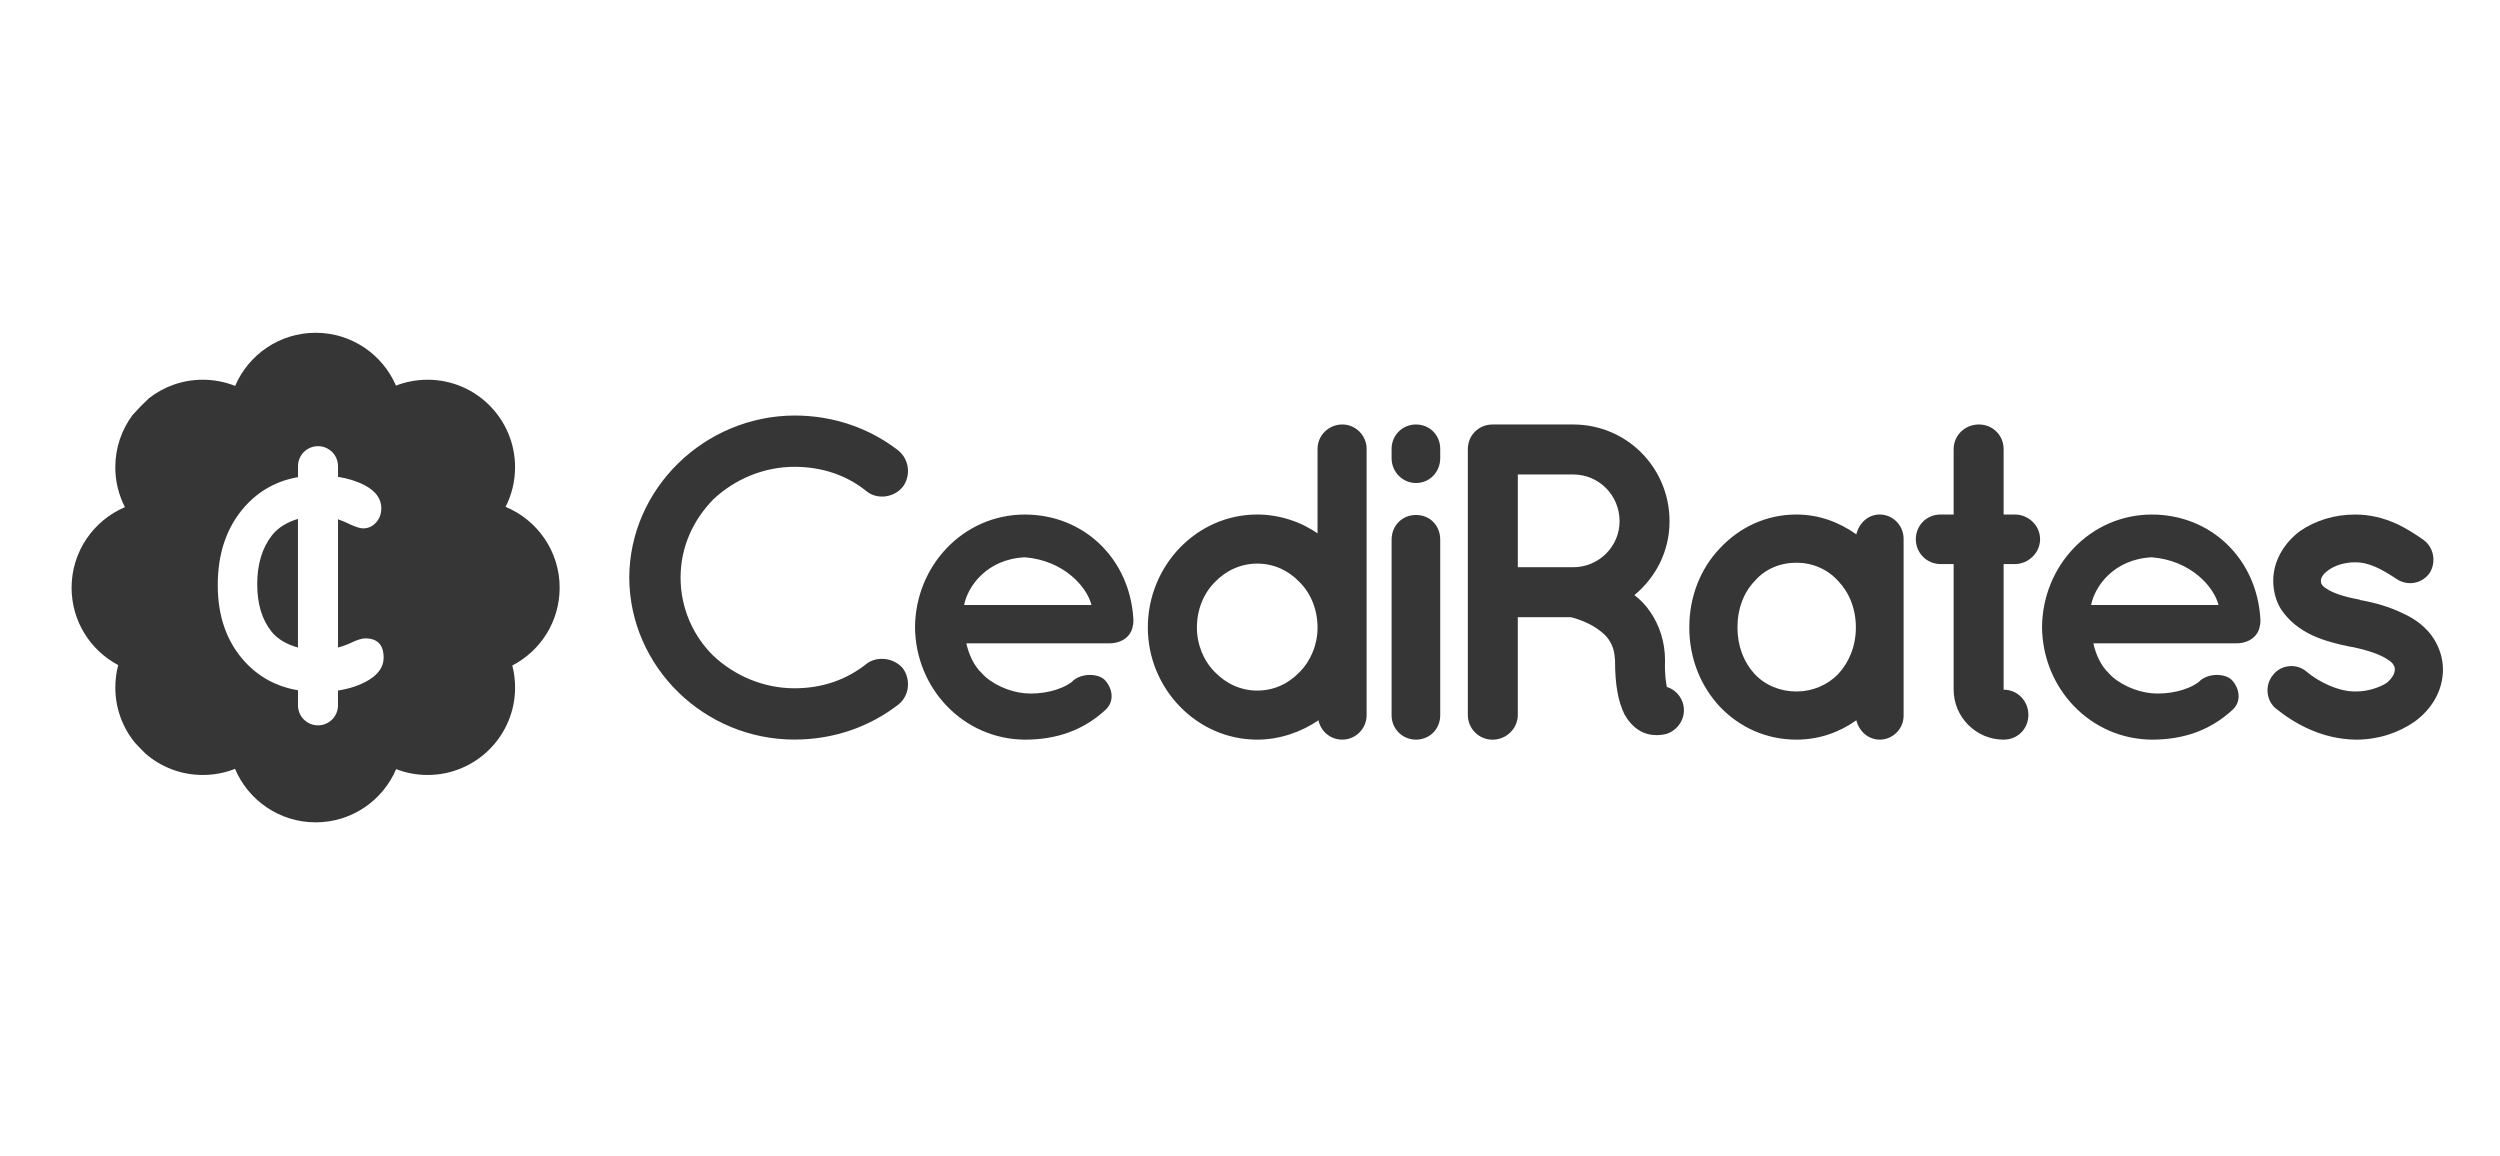 <svg width="186" height="86" viewBox="0 0 186 86" fill="none" xmlns="http://www.w3.org/2000/svg">
<path d="M20.247 39.811C19.506 40.755 19.137 41.973 19.137 43.468C19.137 44.934 19.492 46.109 20.204 46.995C20.658 47.568 21.385 47.962 22.168 48.176V38.606C21.402 38.835 20.699 39.237 20.247 39.811ZM20.247 39.811C19.506 40.755 19.137 41.973 19.137 43.468C19.137 44.934 19.492 46.109 20.204 46.995C20.658 47.568 21.385 47.962 22.168 48.176V38.606C21.402 38.835 20.699 39.237 20.247 39.811ZM20.247 39.811C19.506 40.755 19.137 41.973 19.137 43.468C19.137 44.934 19.492 46.109 20.204 46.995C20.658 47.568 21.385 47.962 22.168 48.176V38.606C21.402 38.835 20.699 39.237 20.247 39.811ZM20.247 39.811C19.506 40.755 19.137 41.973 19.137 43.468C19.137 44.934 19.492 46.109 20.204 46.995C20.658 47.568 21.385 47.962 22.168 48.176V38.606C21.402 38.835 20.699 39.237 20.247 39.811ZM41.638 43.727C41.638 41.012 39.976 38.686 37.615 37.71C38.067 36.825 38.321 35.821 38.321 34.76C38.321 31.166 35.407 28.252 31.813 28.252C30.983 28.252 30.192 28.407 29.461 28.69C28.463 26.376 26.161 24.759 23.482 24.759C20.794 24.759 18.487 26.388 17.494 28.712C16.75 28.415 15.936 28.252 15.086 28.252C13.578 28.252 12.187 28.765 11.085 29.627C10.658 30.024 10.25 30.443 9.861 30.879C9.056 31.963 8.578 33.306 8.578 34.76C8.578 35.831 8.838 36.842 9.295 37.732C6.962 38.722 5.326 41.034 5.326 43.727C5.326 46.224 6.732 48.392 8.795 49.483C8.653 50.015 8.58 50.573 8.58 51.15C8.58 52.706 9.126 54.135 10.035 55.254C10.035 55.256 10.037 55.257 10.04 55.259C10.302 55.546 10.573 55.822 10.851 56.092C10.853 56.093 10.854 56.095 10.858 56.097C11.996 57.071 13.472 57.658 15.088 57.658C15.934 57.658 16.743 57.498 17.486 57.203C18.472 59.541 20.788 61.182 23.485 61.182C26.175 61.182 28.483 59.551 29.475 57.223C30.202 57.505 30.99 57.658 31.814 57.658C35.41 57.658 38.323 54.744 38.323 51.15C38.323 50.584 38.251 50.036 38.115 49.514C40.207 48.432 41.638 46.248 41.638 43.727ZM27.409 50.609C26.764 50.99 26.008 51.244 25.146 51.375V52.478C25.146 53.3 24.48 53.966 23.658 53.966C22.835 53.966 22.17 53.298 22.17 52.478V51.356C20.569 51.087 19.242 50.365 18.182 49.194C16.861 47.729 16.201 45.841 16.201 43.534C16.201 41.14 16.875 39.188 18.226 37.678C19.281 36.5 20.596 35.773 22.172 35.499V34.683C22.172 33.861 22.839 33.195 23.66 33.195C24.071 33.195 24.443 33.362 24.712 33.63C24.982 33.9 25.148 34.272 25.148 34.683V35.477C25.895 35.593 26.564 35.804 27.149 36.111C27.961 36.546 28.369 37.113 28.369 37.809C28.369 38.231 28.238 38.586 27.977 38.876C27.716 39.166 27.396 39.311 27.019 39.311C26.816 39.311 26.518 39.224 26.127 39.05C25.786 38.879 25.46 38.741 25.148 38.635V48.172C25.502 48.082 25.844 47.957 26.17 47.8C26.605 47.597 26.939 47.495 27.17 47.495C28.084 47.495 28.542 47.973 28.542 48.932C28.542 49.601 28.163 50.16 27.409 50.609ZM20.247 39.811C19.506 40.755 19.137 41.973 19.137 43.468C19.137 44.934 19.492 46.109 20.204 46.995C20.658 47.568 21.385 47.962 22.168 48.176V38.606C21.402 38.835 20.699 39.237 20.247 39.811ZM20.247 39.811C19.506 40.755 19.137 41.973 19.137 43.468C19.137 44.934 19.492 46.109 20.204 46.995C20.658 47.568 21.385 47.962 22.168 48.176V38.606C21.402 38.835 20.699 39.237 20.247 39.811ZM20.247 39.811C19.506 40.755 19.137 41.973 19.137 43.468C19.137 44.934 19.492 46.109 20.204 46.995C20.658 47.568 21.385 47.962 22.168 48.176V38.606C21.402 38.835 20.699 39.237 20.247 39.811Z" fill="#363636"/>
<path d="M46.816 42.971C46.85 36.338 52.409 30.946 59.109 30.914C62.056 30.914 64.737 31.884 66.846 33.526C67.649 34.197 67.784 35.369 67.18 36.205C66.51 37.043 65.271 37.176 64.501 36.574C63.027 35.367 61.185 34.731 59.109 34.731C56.798 34.731 54.653 35.669 53.08 37.142C51.573 38.683 50.635 40.693 50.635 42.969C50.635 45.248 51.573 47.324 53.08 48.797C54.655 50.271 56.798 51.208 59.109 51.208C61.185 51.208 62.994 50.572 64.501 49.365C65.271 48.795 66.511 48.93 67.18 49.734C67.782 50.572 67.649 51.776 66.846 52.413C64.735 54.054 62.056 55.025 59.109 55.025C52.409 55.029 46.848 49.636 46.816 42.971Z" fill="#363636"/>
<path d="M68.078 46.655C68.112 42.099 71.661 38.282 76.25 38.282C80.605 38.282 84.055 41.531 84.323 46.053C84.323 46.087 84.323 46.154 84.323 46.22C84.323 46.287 84.323 46.454 84.289 46.522C84.188 47.326 83.485 47.862 82.546 47.862H71.895C72.062 48.631 72.431 49.503 73.033 50.073C73.736 50.877 75.076 51.479 76.248 51.58C77.454 51.681 78.895 51.379 79.731 50.742C80.434 50.005 81.808 50.106 82.243 50.642C82.678 51.111 83.012 52.116 82.243 52.819C80.601 54.326 78.625 55.03 76.246 55.03C71.661 54.996 68.11 51.211 68.078 46.655ZM71.728 45.014H81.207C80.872 43.674 79.164 41.698 76.25 41.463C73.403 41.597 71.996 43.64 71.728 45.014Z" fill="#363636"/>
<path d="M101.677 53.22C101.677 54.191 100.873 55.029 99.868 55.029C98.964 55.029 98.261 54.392 98.094 53.589C96.821 54.459 95.213 55.029 93.538 55.029C89.016 55.029 85.398 51.21 85.398 46.688C85.398 42.099 89.016 38.28 93.538 38.28C95.179 38.28 96.787 38.816 98.025 39.686V33.39C98.025 32.419 98.829 31.581 99.868 31.581C100.873 31.581 101.677 32.419 101.677 33.39V46.654C101.677 46.654 101.677 46.654 101.677 46.688V53.22ZM93.538 41.932C92.331 41.932 91.227 42.434 90.389 43.306C89.551 44.143 89.05 45.348 89.05 46.689C89.05 47.962 89.551 49.169 90.389 50.005C91.227 50.875 92.331 51.379 93.538 51.379C94.776 51.379 95.848 50.877 96.686 50.005C97.524 49.167 98.025 47.962 98.025 46.689C98.025 45.35 97.524 44.143 96.686 43.306C95.848 42.435 94.776 41.932 93.538 41.932Z" fill="#363636"/>
<path d="M107.153 34.094C107.153 35.099 106.383 35.937 105.344 35.937C104.339 35.937 103.535 35.099 103.535 34.094V33.391C103.535 32.386 104.339 31.582 105.344 31.582C106.383 31.582 107.153 32.386 107.153 33.391V34.094ZM107.153 40.157V53.22C107.153 54.225 106.383 55.029 105.344 55.029C104.339 55.029 103.535 54.225 103.535 53.22V40.157C103.535 39.086 104.339 38.314 105.344 38.314C106.383 38.314 107.153 39.086 107.153 40.157Z" fill="#363636"/>
<path d="M125.185 52.249C125.519 53.22 124.983 54.259 124.012 54.594C123.879 54.628 123.61 54.694 123.275 54.694C123.275 54.694 123.275 54.694 123.241 54.694C122.907 54.694 122.403 54.628 121.934 54.326C121.499 54.058 121.13 53.623 120.862 53.153C120.393 52.182 120.159 50.976 120.159 49.135C120.125 48.498 119.992 48.063 119.757 47.694C119.555 47.326 119.154 46.991 118.752 46.724C118.048 46.254 117.177 45.986 116.876 45.92H112.924V53.189C112.924 54.194 112.086 55.032 111.049 55.032C110.01 55.032 109.206 54.194 109.206 53.189V33.425C109.206 32.386 110.01 31.582 111.049 31.582C111.049 31.582 111.049 31.582 111.083 31.582H117.045C121.031 31.582 124.214 34.797 124.214 38.784C124.214 40.995 123.209 42.937 121.601 44.276C122.036 44.611 122.439 45.014 122.774 45.515C123.444 46.486 123.879 47.727 123.879 49.133C123.845 50.138 123.946 50.775 124.012 51.109C124.548 51.278 124.983 51.679 125.185 52.249ZM120.496 38.784C120.496 36.84 118.955 35.301 117.045 35.301H112.926V42.202H117.045C118.955 42.2 120.496 40.659 120.496 38.784Z" fill="#363636"/>
<path d="M141.628 46.689V53.254C141.628 54.225 140.824 55.029 139.853 55.029C138.983 55.029 138.312 54.392 138.111 53.589C136.838 54.493 135.331 55.029 133.656 55.029C131.377 55.029 129.401 54.09 127.961 52.583C126.521 51.042 125.683 48.966 125.683 46.688C125.683 44.377 126.521 42.3 127.961 40.792C129.401 39.251 131.377 38.28 133.656 38.28C135.33 38.28 136.838 38.85 138.111 39.755C138.312 38.917 138.981 38.28 139.853 38.28C140.824 38.28 141.628 39.084 141.628 40.089V46.689ZM138.077 46.689C138.077 45.283 137.575 44.077 136.771 43.239C135.968 42.335 134.828 41.865 133.656 41.865C132.449 41.865 131.311 42.335 130.54 43.239C129.736 44.077 129.267 45.282 129.267 46.689C129.267 48.063 129.736 49.268 130.54 50.14C131.309 50.978 132.449 51.447 133.656 51.447C134.828 51.447 135.966 50.978 136.771 50.14C137.575 49.268 138.077 48.061 138.077 46.689Z" fill="#363636"/>
<path d="M151.783 40.123C151.783 41.128 150.912 41.966 149.907 41.966H149.07V51.312C150.109 51.312 150.912 52.15 150.912 53.188C150.912 54.225 150.109 55.03 149.07 55.03C147.027 55.03 145.351 53.356 145.351 51.312V41.966H144.38C143.341 41.966 142.537 41.128 142.537 40.123C142.537 39.084 143.341 38.28 144.38 38.28H145.351V33.424C145.351 32.385 146.189 31.581 147.227 31.581C148.264 31.581 149.07 32.385 149.07 33.424V38.28H149.907C150.911 38.282 151.783 39.086 151.783 40.123Z" fill="#363636"/>
<path d="M151.928 46.655C151.962 42.099 155.511 38.282 160.1 38.282C164.455 38.282 167.905 41.531 168.173 46.053C168.173 46.087 168.173 46.154 168.173 46.22C168.173 46.287 168.173 46.454 168.139 46.522C168.038 47.326 167.335 47.862 166.396 47.862H155.745C155.912 48.631 156.281 49.503 156.883 50.073C157.586 50.877 158.926 51.479 160.098 51.58C161.305 51.681 162.745 51.379 163.581 50.742C164.284 50.005 165.658 50.106 166.093 50.642C166.528 51.111 166.862 52.116 166.093 52.819C164.451 54.326 162.475 55.03 160.096 55.03C155.511 54.996 151.962 51.211 151.928 46.655ZM155.579 45.014H165.059C164.724 43.674 163.016 41.698 160.101 41.463C157.253 41.597 155.847 43.64 155.579 45.014Z" fill="#363636"/>
<path d="M169.096 50.239C169.699 49.435 170.871 49.334 171.608 49.971C172.478 50.708 173.987 51.478 175.292 51.445C176.197 51.445 177.034 51.143 177.57 50.809C178.04 50.406 178.173 50.072 178.173 49.804C178.173 49.636 178.139 49.57 178.072 49.469C178.038 49.368 177.905 49.235 177.637 49.066C177.168 48.732 176.162 48.363 174.958 48.128H174.924C173.884 47.927 172.881 47.659 172.009 47.258C171.105 46.822 170.301 46.218 169.699 45.316C169.33 44.713 169.129 43.976 169.129 43.205C169.129 41.664 169.999 40.359 171.105 39.521C172.277 38.717 173.683 38.282 175.224 38.282C177.534 38.282 179.176 39.388 180.248 40.125C181.051 40.661 181.287 41.766 180.783 42.604C180.248 43.408 179.142 43.643 178.304 43.074C177.232 42.37 176.294 41.835 175.222 41.835C174.384 41.835 173.647 42.102 173.212 42.437C172.777 42.739 172.676 43.039 172.676 43.207C172.676 43.34 172.676 43.374 172.743 43.474C172.777 43.541 172.876 43.676 173.111 43.809C173.547 44.111 174.417 44.411 175.557 44.613L175.591 44.647H175.625C176.731 44.848 177.768 45.148 178.741 45.618C179.645 46.02 180.55 46.657 181.12 47.594C181.522 48.264 181.756 49.034 181.756 49.805C181.756 51.447 180.852 52.821 179.645 53.691C178.439 54.529 176.932 55.03 175.29 55.03C172.678 54.996 170.668 53.791 169.328 52.72C168.593 52.116 168.492 50.976 169.096 50.239Z" fill="#363636"/>
</svg>
